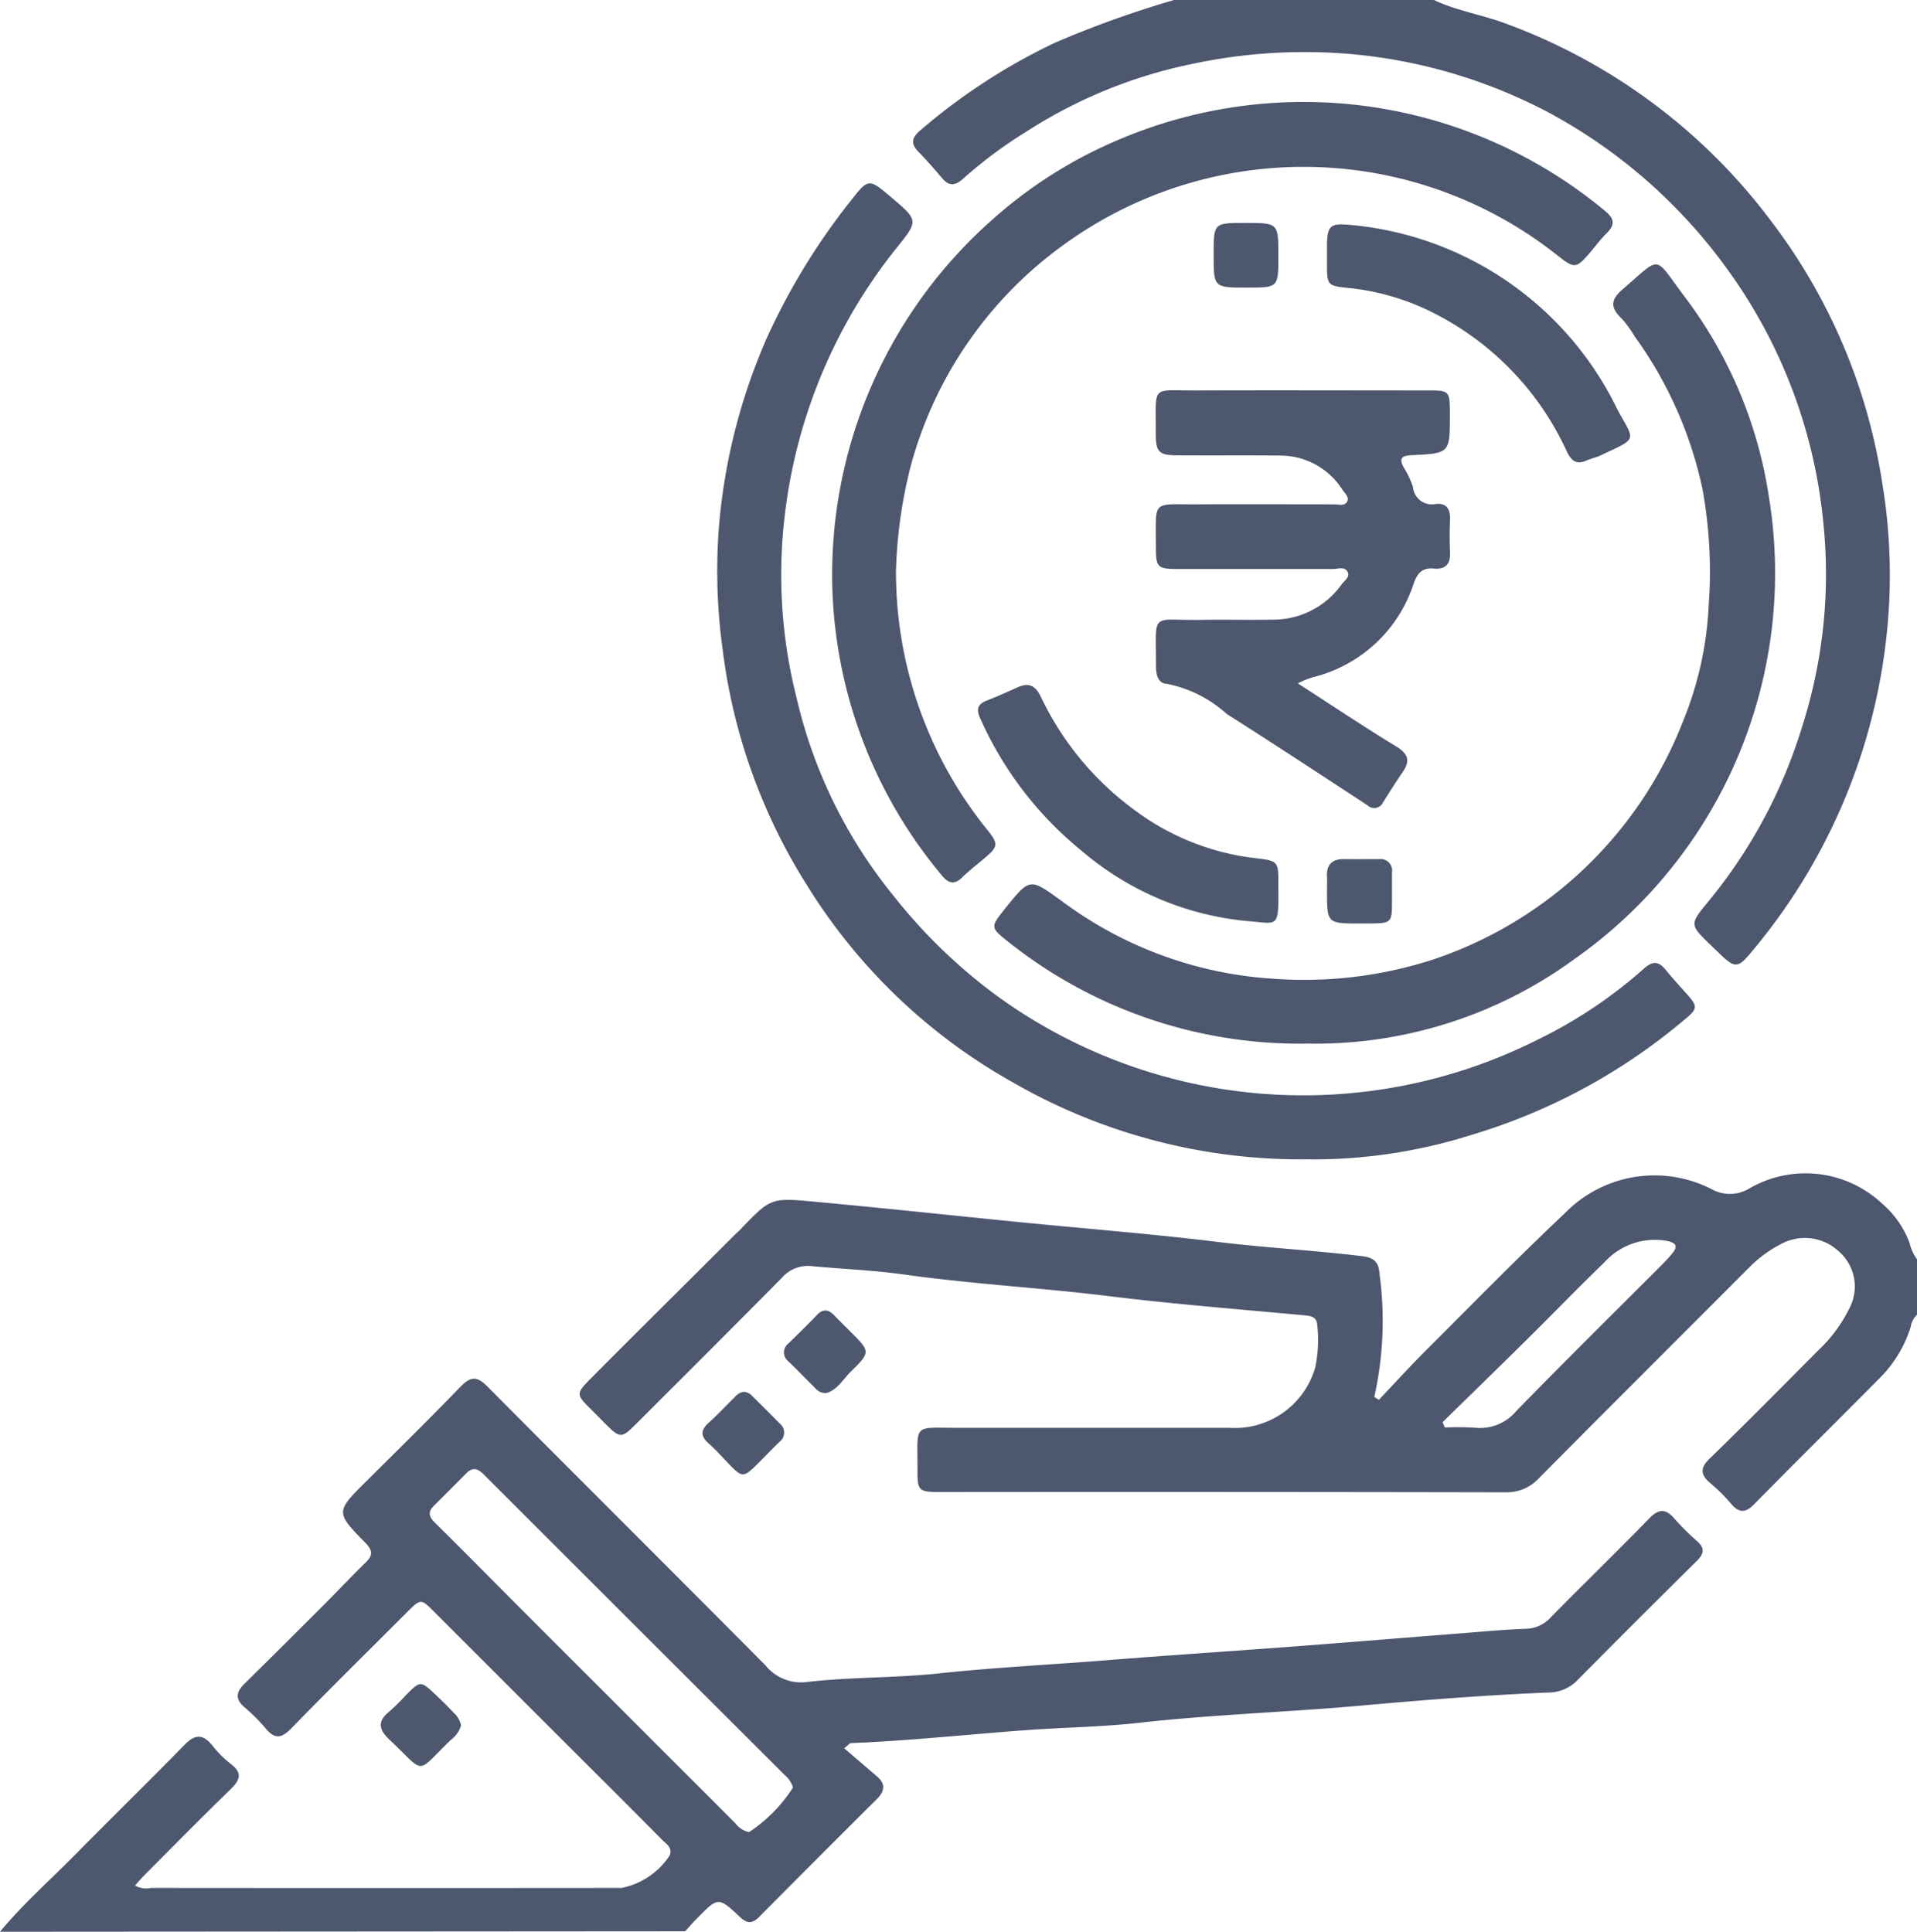 <svg id="Group_149489" data-name="Group 149489" xmlns="http://www.w3.org/2000/svg" xmlns:xlink="http://www.w3.org/1999/xlink" width="49.921" height="50.319" viewBox="0 0 49.921 50.319">
  <defs>
    <clipPath id="clip-path">
      <rect id="Rectangle_65874" data-name="Rectangle 65874" width="49.921" height="50.319" fill="#4d576e"/>
    </clipPath>
  </defs>
  <g id="Group_149488" data-name="Group 149488" transform="translate(0 0)" clip-path="url(#clip-path)">
    <path id="Path_5349" data-name="Path 5349" d="M20.649,30.135a.727.727,0,0,0-.217-.32q-3.917-3.909-7.83-7.821c-.168-.169-.295-.2-.462-.031-.28.284-.562.564-.843.845-.155.155-.133.278.026.435.781.77,1.551,1.554,2.326,2.33l5.5,5.5a.594.594,0,0,0,.357.232,3.913,3.913,0,0,0,1.147-1.166M0,33.9c.6-.726,1.311-1.35,1.97-2.02.939-.954,1.9-1.889,2.836-2.849.267-.274.471-.289.716.007A2.841,2.841,0,0,0,6,29.522c.348.256.234.446-.02.691-.742.72-1.468,1.46-2.2,2.193-.09.09-.173.188-.263.289a.567.567,0,0,0,.409.064q6.13.006,12.259,0a1.949,1.949,0,0,0,1.254-.847c.079-.2-.087-.3-.19-.4-.818-.829-1.646-1.65-2.471-2.475q-1.729-1.726-3.457-3.457c-.354-.355-.359-.365-.715-.009-1.013,1.013-2.033,2.018-3.033,3.044-.245.25-.418.269-.645,0a4.918,4.918,0,0,0-.562-.564c-.238-.2-.225-.387-.011-.6q1.061-1.044,2.112-2.1c.357-.357.7-.722,1.061-1.074.179-.177.182-.3,0-.494-.8-.814-.79-.819.017-1.622s1.641-1.622,2.444-2.453c.258-.267.425-.293.7-.013,2.411,2.429,4.84,4.841,7.25,7.272a1.19,1.19,0,0,0,1.1.425c1.131-.129,2.278-.1,3.411-.221,1.475-.158,2.956-.228,4.434-.348,1.571-.125,3.144-.228,4.714-.346s3.116-.247,4.674-.368c.49-.039.978-.083,1.468-.1a.9.9,0,0,0,.656-.311c.847-.86,1.713-1.7,2.556-2.567.243-.249.424-.256.65.006a6.377,6.377,0,0,0,.591.589c.214.188.18.331-.011.521q-1.572,1.552-3.125,3.123a1.061,1.061,0,0,1-.753.3c-1.6.066-3.2.19-4.8.335-1.939.175-3.886.234-5.823.451-1.011.114-2.035.122-3.053.2-1.492.112-2.98.271-4.475.331-.02,0-.041.029-.169.134.291.249.569.488.847.727.238.2.21.392,0,.6q-1.539,1.53-3.066,3.07c-.182.182-.315.168-.5-.006-.558-.523-.565-.516-1.1.026-.112.112-.215.232-.324.35Z" transform="translate(0 16.414)" fill="#4d576e"/>
    <path id="Path_5350" data-name="Path 5350" d="M30.67,23.079c.02.046.039.092.059.138a7.356,7.356,0,0,1,.781.006,1.228,1.228,0,0,0,1.083-.438c1.25-1.282,2.525-2.54,3.79-3.807.083-.085.166-.171.243-.263.157-.184.179-.3-.123-.359a1.768,1.768,0,0,0-1.621.562c-.678.654-1.331,1.331-2,1.993-.735.727-1.475,1.446-2.212,2.169m12.355-2.8a.539.539,0,0,0-.162.311,3.24,3.24,0,0,1-.818,1.348c-1.081,1.094-2.179,2.175-3.256,3.272-.236.241-.4.236-.611-.013a4.433,4.433,0,0,0-.536-.532c-.262-.223-.267-.4-.009-.646.95-.924,1.884-1.867,2.818-2.81a3.786,3.786,0,0,0,.838-1.147,1.212,1.212,0,0,0-.317-1.447,1.293,1.293,0,0,0-1.482-.18,3.245,3.245,0,0,0-.8.578c-1.834,1.842-3.678,3.676-5.508,5.521a1.136,1.136,0,0,1-.873.37q-7.345-.014-14.688-.007c-.608,0-.628-.018-.624-.622,0-1.179-.12-1.048,1.035-1.05,2.363,0,4.724,0,7.084,0a2.179,2.179,0,0,0,2.236-1.563,3.45,3.45,0,0,0,.055-1.109c-.006-.184-.122-.238-.289-.254-1.7-.16-3.405-.291-5.1-.5-1.8-.223-3.615-.319-5.412-.573-.786-.11-1.584-.138-2.374-.214a.9.9,0,0,0-.773.311c-1.239,1.256-2.49,2.5-3.737,3.748-.453.453-.453.451-.919-.017-.092-.094-.186-.188-.28-.282-.42-.416-.433-.429-.028-.838,1.249-1.258,2.508-2.5,3.762-3.755.039-.037.081-.07.116-.109.792-.823.794-.842,1.906-.738,1.792.164,3.582.357,5.374.536,1.727.171,3.457.306,5.178.517,1.249.153,2.506.217,3.755.37.319.041.425.168.444.475a9.078,9.078,0,0,1-.138,3.191l.12.074c.431-.455.853-.919,1.3-1.361,1.177-1.177,2.344-2.368,3.554-3.51a3.259,3.259,0,0,1,3.825-.608.975.975,0,0,0,.95-.015,2.914,2.914,0,0,1,3.475.383,2.482,2.482,0,0,1,.718,1.033,1.166,1.166,0,0,0,.2.431Z" transform="translate(6.896 13.963)" fill="#4d576e"/>
    <path id="Path_5351" data-name="Path 5351" d="M26.475,0c.589.28,1.238.379,1.849.606a15.141,15.141,0,0,1,6.9,5.11,14.98,14.98,0,0,1,2.921,6.836,14.623,14.623,0,0,1,.1,4.155,15.323,15.323,0,0,1-3.53,8.123c-.319.383-.407.381-.762.046l-.258-.249c-.567-.547-.569-.547-.061-1.162A13.233,13.233,0,0,0,36.06,18.94a13.036,13.036,0,0,0,.558-5.3A13.411,13.411,0,0,0,34.1,6.991a13.78,13.78,0,0,0-4.62-4.051,13.591,13.591,0,0,0-5.07-1.523,14,14,0,0,0-4.3.263,12.612,12.612,0,0,0-4.241,1.744A11.624,11.624,0,0,0,14.21,4.659c-.193.175-.363.2-.541-.018-.2-.234-.4-.464-.611-.68s-.188-.365.033-.558a15.673,15.673,0,0,1,3.517-2.291A27.017,27.017,0,0,1,19.707,0Z" transform="translate(10.866 0)" fill="#4d576e"/>
    <path id="Path_5352" data-name="Path 5352" d="M25.6,28.011a15.023,15.023,0,0,1-7.742-1.993,14.8,14.8,0,0,1-5.355-5.107,14.941,14.941,0,0,1-2.217-6.16,14.945,14.945,0,0,1-.1-3.2A15.385,15.385,0,0,1,11.443,6.6a17.184,17.184,0,0,1,2.149-3.519c.49-.626.49-.626,1.075-.131.726.615.72.611.129,1.346A13.676,13.676,0,0,0,11.9,11.249a13.044,13.044,0,0,0,.306,4.733,12.693,12.693,0,0,0,2.506,5.14,14.04,14.04,0,0,0,2.67,2.6A13.574,13.574,0,0,0,31.5,24.9a12.191,12.191,0,0,0,2.766-1.847c.208-.188.372-.225.564.011.166.206.346.4.523.6.339.376.341.414-.059.742a15.419,15.419,0,0,1-5.484,2.963,13.757,13.757,0,0,1-4.2.646" transform="translate(8.535 2.183)" fill="#4d576e"/>
    <path id="Path_5353" data-name="Path 5353" d="M13.434,13.607a10.673,10.673,0,0,0,2.372,6.788c.3.37.289.446-.064.742-.2.171-.413.335-.6.517s-.346.136-.5-.048a12.231,12.231,0,0,1-2.867-7.545A12.347,12.347,0,0,1,15.975,4.48a11.815,11.815,0,0,1,3.283-2.064A12.28,12.28,0,0,1,31.9,4.283c.249.206.26.361.041.578-.151.149-.278.32-.414.482-.385.451-.418.455-.889.081a10.629,10.629,0,0,0-12.92-.2,10.452,10.452,0,0,0-3.9,5.7,12.349,12.349,0,0,0-.383,2.683" transform="translate(9.899 1.212)" fill="#4d576e"/>
    <path id="Path_5354" data-name="Path 5354" d="M22.242,24.034a12.172,12.172,0,0,1-7.768-2.611l-.031-.024c-.492-.392-.492-.392-.1-.884.659-.819.641-.792,1.492-.18a10.27,10.27,0,0,0,5.479,2.009,10.9,10.9,0,0,0,4.151-.492,10.585,10.585,0,0,0,6.528-6.208,9.06,9.06,0,0,0,.672-3.051A11.957,11.957,0,0,0,32.5,9.581a10.485,10.485,0,0,0-1.764-3.965,3.124,3.124,0,0,0-.324-.451c-.291-.273-.33-.486.006-.773,1.035-.888.8-.9,1.6.164a11.453,11.453,0,0,1,2.21,5.219,12.287,12.287,0,0,1-5.064,12.06,11.421,11.421,0,0,1-6.919,2.2" transform="translate(11.833 3.147)" fill="#4d576e"/>
    <path id="Path_5355" data-name="Path 5355" d="M20.05,13.157c.9.578,1.711,1.125,2.547,1.633.309.188.389.366.184.665-.18.263-.35.532-.519.8a.251.251,0,0,1-.4.076c-1.221-.8-2.438-1.6-3.668-2.381a3.246,3.246,0,0,0-1.575-.788c-.145-.006-.227-.125-.252-.269a.924.924,0,0,1-.017-.158c.006-1.486-.169-1.214,1.158-1.236.622-.011,1.247.006,1.871-.006a2.185,2.185,0,0,0,1.807-.919c.072-.1.236-.2.149-.335s-.245-.064-.374-.064c-1.326,0-2.652,0-3.98,0-.606,0-.635-.026-.633-.622,0-1.193-.11-1.059,1.066-1.063,1.2-.006,2.388,0,3.584,0,.112,0,.262.053.33-.068S21.263,8.2,21.2,8.1a1.917,1.917,0,0,0-1.608-.88c-.888-.009-1.777,0-2.667-.006-.5,0-.582-.083-.58-.582.006-1.291-.138-1.1,1.088-1.109,2.017-.007,4.033,0,6.05,0,.49,0,.516.029.521.519v.12c0,1,0,1-1,1.048-.28.013-.324.1-.193.333a2.236,2.236,0,0,1,.234.5.492.492,0,0,0,.591.438c.273-.029.379.123.372.387-.009.291-.013.584,0,.875.015.311-.123.447-.425.42-.282-.026-.414.1-.514.37a3.685,3.685,0,0,1-2.648,2.464,2.849,2.849,0,0,0-.368.151" transform="translate(13.752 4.646)" fill="#4d576e"/>
    <path id="Path_5356" data-name="Path 5356" d="M18.765,3.991c0-.107,0-.212,0-.319.015-.457.1-.527.549-.49a8.569,8.569,0,0,1,7.029,4.843c.453.814.514.707-.449,1.164-.12.055-.252.083-.374.136-.247.107-.381.022-.5-.217A7.566,7.566,0,0,0,21.579,5.5a6.285,6.285,0,0,0-2.23-.668c-.582-.059-.582-.07-.584-.643Z" transform="translate(15.791 2.671)" fill="#4d576e"/>
    <path id="Path_5357" data-name="Path 5357" d="M21.653,15.076c.011.969-.05.819-.788.764a7.746,7.746,0,0,1-4.324-1.823A9.336,9.336,0,0,1,13.9,10.584c-.116-.25-.1-.389.166-.492s.536-.225.8-.344.451-.064.595.234a7.79,7.79,0,0,0,2.425,2.948A6.491,6.491,0,0,0,21.058,14.2c.6.066.593.094.595.678Z" transform="translate(11.637 8.152)" fill="#4d576e"/>
    <path id="Path_5358" data-name="Path 5358" d="M18.847,4.017c0,.821,0,.821-.812.821-.873,0-.873,0-.873-.854,0-.831,0-.831.821-.831.864,0,.864,0,.864.864" transform="translate(14.443 2.653)" fill="#4d576e"/>
    <path id="Path_5359" data-name="Path 5359" d="M19.639,13.828c-.873,0-.873,0-.873-.858,0-.12.006-.239,0-.357-.018-.319.133-.466.447-.462s.608,0,.912,0a.3.3,0,0,1,.333.346c0,.263,0,.529,0,.794,0,.508-.028.53-.543.536Z" transform="translate(15.791 10.225)" fill="#4d576e"/>
    <path id="Path_5360" data-name="Path 5360" d="M12.191,20.684a.339.339,0,0,1-.28-.118c-.234-.232-.466-.47-.7-.7a.294.294,0,0,1,0-.479c.245-.241.494-.481.729-.729.169-.18.313-.151.468.015.136.144.28.28.42.422.506.506.519.521.015,1.018-.21.2-.366.494-.648.571" transform="translate(9.328 15.598)" fill="#4d576e"/>
    <path id="Path_5361" data-name="Path 5361" d="M11,19.685a.325.325,0,0,1,.239.122c.236.23.468.464.7.7a.3.3,0,0,1,0,.479c-.19.184-.372.374-.558.56-.383.383-.411.383-.779,0-.164-.169-.32-.35-.5-.506-.214-.188-.234-.348-.009-.549s.451-.444.676-.665a.378.378,0,0,1,.232-.14" transform="translate(8.362 16.566)" fill="#4d576e"/>
    <path id="Path_5362" data-name="Path 5362" d="M7.476,24.893a.746.746,0,0,1-.278.389c-.928.9-.628.884-1.58-.009-.285-.267-.331-.481-.011-.74a5.335,5.335,0,0,0,.424-.418c.387-.389.387-.39.775-.026.164.153.324.311.477.475a.614.614,0,0,1,.193.33" transform="translate(4.531 20.045)" fill="#4d576e"/>
  </g>
</svg>
